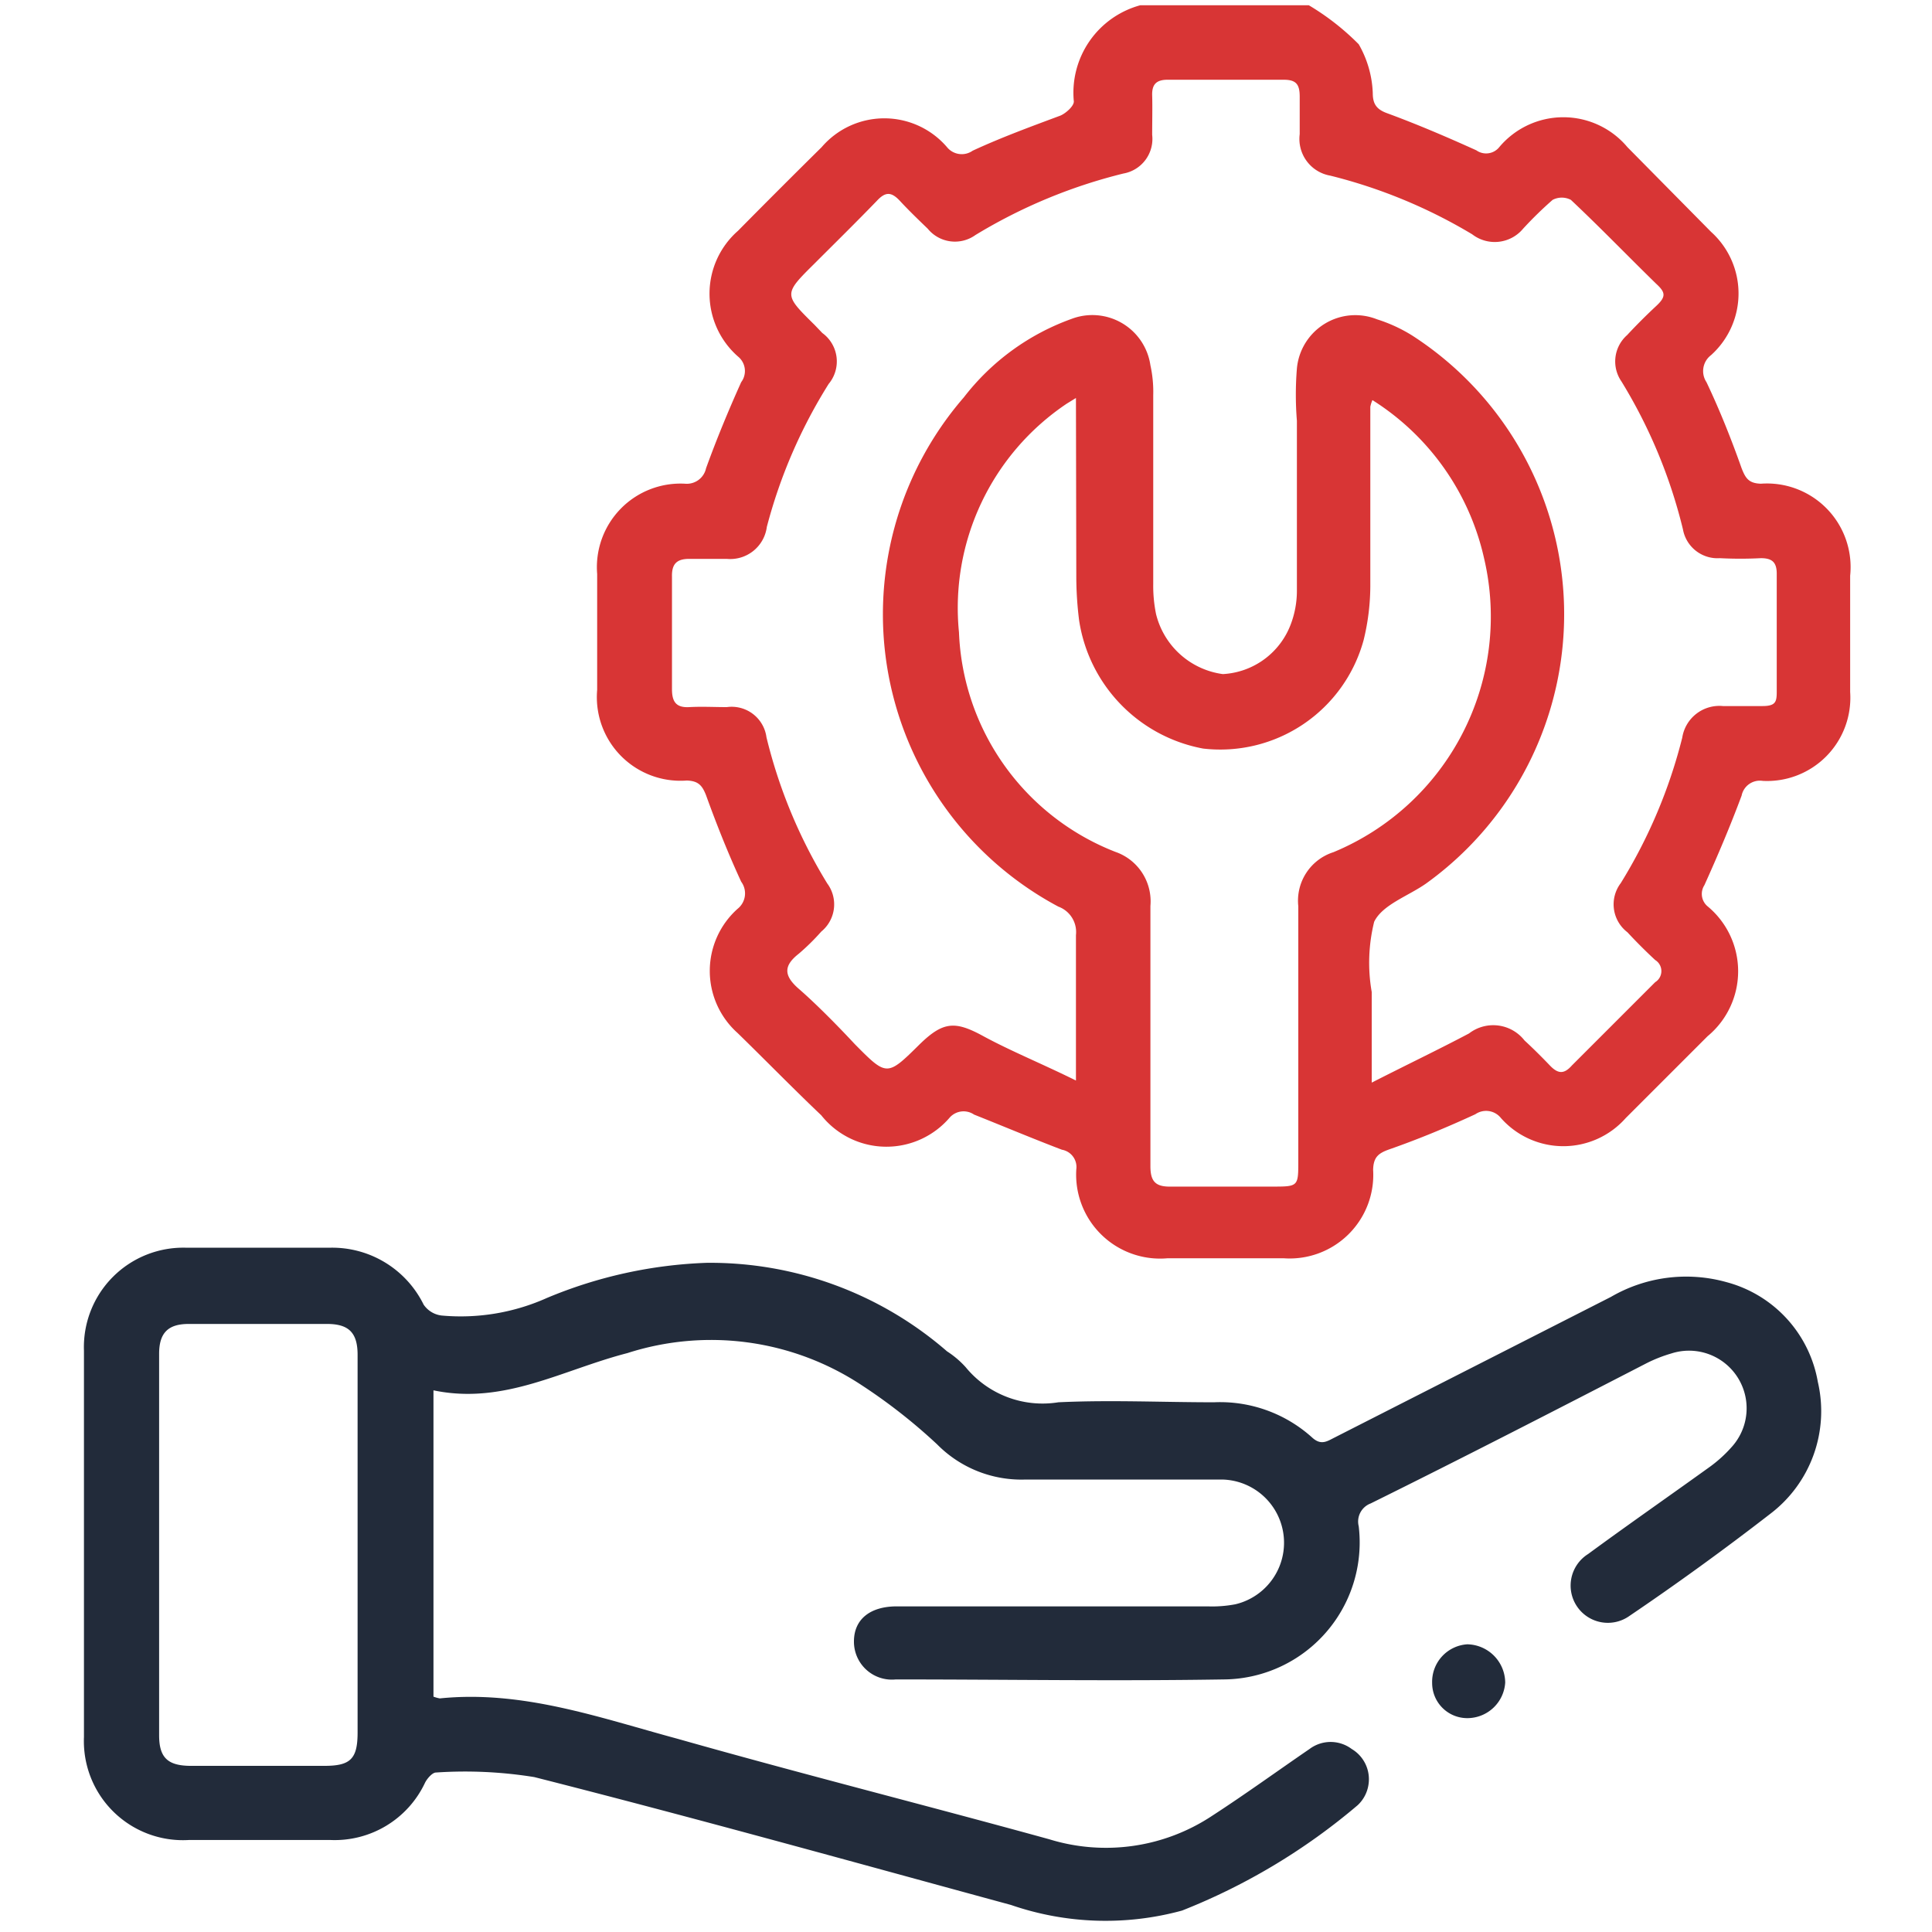<svg id="Layer_1" data-name="Layer 1" xmlns="http://www.w3.org/2000/svg" width="55" height="55" viewBox="0 0 55 55">
  <defs>
    <style>
      .cls-1 {
        fill: #d83535;
      }

      .cls-2 {
        fill: #222b3a;
      }
    </style>
  </defs>
  <path class="cls-1" d="M37.26.15a7.12,7.12,0,0,1,1.42,1.11,3,3,0,0,1,.4,1.39c0,.3.1.46.4.57.87.32,1.71.68,2.55,1.06a.48.48,0,0,0,.65-.09,2.38,2.38,0,0,1,3.65,0L48.71,6.6a2.36,2.36,0,0,1,0,3.51.57.57,0,0,0-.13.77c.38.8.71,1.63,1,2.45.11.28.2.43.55.44a2.38,2.38,0,0,1,2.54,2.62c0,1.11,0,2.21,0,3.31a2.37,2.37,0,0,1-2.49,2.53.53.53,0,0,0-.6.42c-.32.86-.68,1.71-1.06,2.55a.46.46,0,0,0,.09.6,2.4,2.4,0,0,1,0,3.7l-2.33,2.33a2.37,2.37,0,0,1-3.55,0,.54.54,0,0,0-.73-.11c-.8.37-1.62.71-2.45,1-.31.11-.45.22-.46.58a2.38,2.38,0,0,1-2.55,2.52h-3.3a2.39,2.39,0,0,1-2.6-2.53.5.5,0,0,0-.41-.56c-.84-.32-1.67-.67-2.5-1a.53.53,0,0,0-.69.08,2.37,2.37,0,0,1-3.66-.06C22.59,31,21.81,30.2,21,29.41a2.37,2.37,0,0,1,0-3.54.56.56,0,0,0,.1-.77c-.37-.8-.7-1.63-1-2.46-.11-.28-.22-.41-.55-.42A2.38,2.38,0,0,1,17,19.64v-3.3a2.38,2.38,0,0,1,2.5-2.57.56.56,0,0,0,.6-.44c.3-.83.64-1.65,1-2.45a.53.53,0,0,0-.09-.73,2.38,2.38,0,0,1,0-3.58c.79-.8,1.58-1.59,2.38-2.38a2.35,2.35,0,0,1,3.57,0,.54.54,0,0,0,.73.1c.82-.38,1.67-.69,2.5-1,.16-.07.38-.27.38-.4A2.58,2.58,0,0,1,32.46.15ZM30.63,30.76c0-1.51,0-2.83,0-4.14a.77.77,0,0,0-.5-.81,9.43,9.43,0,0,1-2.69-14.5,6.75,6.75,0,0,1,3.06-2.23,1.67,1.67,0,0,1,2.25,1.32,3.5,3.5,0,0,1,.08.85c0,1.8,0,3.59,0,5.38a4,4,0,0,0,.08.85,2.27,2.27,0,0,0,1.9,1.71,2.19,2.19,0,0,0,1.94-1.43,2.69,2.69,0,0,0,.17-.93c0-1.62,0-3.24,0-4.85a9.24,9.24,0,0,1,0-1.49,1.67,1.67,0,0,1,2.28-1.4,4.37,4.37,0,0,1,1,.46,9.44,9.44,0,0,1,.4,15.6c-.51.36-1.24.6-1.48,1.09a4.84,4.84,0,0,0-.07,2v2.58c1-.51,1.9-.94,2.77-1.4a1.13,1.13,0,0,1,1.58.2c.25.23.49.47.72.71s.4.26.63,0l2.37-2.37a.37.37,0,0,0,0-.63c-.27-.25-.54-.52-.79-.79a1,1,0,0,1-.19-1.4A14.66,14.66,0,0,0,47.89,21a1.07,1.07,0,0,1,1.16-.9c.37,0,.74,0,1.12,0s.41-.12.41-.41V16.33c0-.33-.14-.44-.45-.44a11.42,11.42,0,0,1-1.17,0,1,1,0,0,1-1.05-.82,14.66,14.66,0,0,0-1.75-4.21,1,1,0,0,1,.16-1.32c.27-.29.54-.56.83-.83s.26-.39,0-.63c-.81-.79-1.6-1.61-2.43-2.39a.56.56,0,0,0-.52,0,10.84,10.84,0,0,0-.84.82,1.05,1.05,0,0,1-1.45.16A14.78,14.78,0,0,0,37.87,5,1.06,1.06,0,0,1,37,3.82c0-.36,0-.71,0-1.07s-.11-.48-.46-.48q-1.65,0-3.3,0c-.33,0-.45.14-.44.45s0,.75,0,1.12a1,1,0,0,1-.82,1.1,15,15,0,0,0-4.21,1.75,1,1,0,0,1-1.36-.18c-.27-.26-.54-.52-.79-.79s-.42-.26-.66,0c-.58.6-1.18,1.19-1.77,1.78-.89.88-.88.88,0,1.75l.22.23a1,1,0,0,1,.18,1.45A14.61,14.61,0,0,0,21.83,15a1.05,1.05,0,0,1-1.14.91c-.36,0-.71,0-1.07,0s-.5.15-.49.51c0,1.07,0,2.13,0,3.2,0,.36.12.53.49.51s.71,0,1.07,0a1,1,0,0,1,1.13.86,14.48,14.48,0,0,0,1.73,4.16,1,1,0,0,1-.17,1.37,6.33,6.33,0,0,1-.64.63c-.42.33-.45.61,0,1s1.06,1,1.59,1.57c.92.93.92.93,1.86,0,.66-.64,1-.66,1.79-.23S29.66,30.28,30.63,30.76Zm0-19.43-.26.16A7,7,0,0,0,27.3,18a7,7,0,0,0,4.45,6.25,1.49,1.49,0,0,1,1,1.54c0,2.47,0,4.94,0,7.41,0,.44.15.59.59.58.95,0,1.91,0,2.87,0,.75,0,.75,0,.75-.73,0-2.42,0-4.83,0-7.25a1.45,1.45,0,0,1,1-1.54,7.26,7.26,0,0,0,4.29-8.36,7.18,7.18,0,0,0-3.18-4.51.93.93,0,0,0-.06.19c0,1.7,0,3.41,0,5.11a6.54,6.54,0,0,1-.19,1.53,4.23,4.23,0,0,1-4.57,3.09,4.38,4.38,0,0,1-3.53-3.65,10.13,10.13,0,0,1-.08-1.22Z"/>
  <path class="cls-2" d="M12.34,39.58V48.3a1,1,0,0,0,.18.05c2.36-.24,4.55.55,6.77,1.15,3.53,1,7.06,1.89,10.58,2.86a5.47,5.47,0,0,0,4.64-.67c.94-.61,1.85-1.27,2.77-1.9a1,1,0,0,1,1.2,0,1,1,0,0,1,.48,1,1,1,0,0,1-.31.6,17.82,17.82,0,0,1-5,3,8.26,8.26,0,0,1-4.87-.16c-4.52-1.23-9-2.48-13.57-3.64a12.36,12.36,0,0,0-2.8-.13c-.1,0-.25.17-.31.29a2.84,2.84,0,0,1-2.71,1.63c-1.34,0-2.67,0-4,0a2.82,2.82,0,0,1-3-2.93q0-5.51,0-11a2.83,2.83,0,0,1,2.92-2.93H9.38a2.9,2.9,0,0,1,2.68,1.62.72.72,0,0,0,.51.31,6,6,0,0,0,3-.5,12.92,12.92,0,0,1,4.55-1,10.28,10.28,0,0,1,6.84,2.52,2.62,2.62,0,0,1,.53.45,2.83,2.83,0,0,0,2.64,1c1.48-.07,2.95,0,4.43,0a3.91,3.91,0,0,1,2.79,1c.26.24.43.11.65,0l7.86-4a4.26,4.26,0,0,1,3.29-.42,3.57,3.57,0,0,1,2.6,2.84,3.67,3.67,0,0,1-1.36,3.76c-1.29,1-2.67,2-4,2.9a1.06,1.06,0,1,1-1.18-1.76c1.13-.83,2.28-1.63,3.42-2.45a3.83,3.83,0,0,0,.67-.6,1.64,1.64,0,0,0-1.72-2.66,4.12,4.12,0,0,0-.69.27c-2.62,1.35-5.24,2.7-7.87,4a.55.55,0,0,0-.34.65,3.9,3.9,0,0,1-3.85,4.36c-3.11.05-6.22,0-9.33,0a1.08,1.08,0,0,1-1.19-1.08c0-.64.47-1,1.22-1h8.85a3.51,3.51,0,0,0,.79-.06,1.8,1.8,0,0,0-.35-3.55c-1.88,0-3.77,0-5.65,0a3.37,3.37,0,0,1-2.49-1,15.83,15.83,0,0,0-2.14-1.68,7.78,7.78,0,0,0-6.68-.92C16,39,14.35,40,12.34,39.58ZM10.18,44c0-1.81,0-3.62,0-5.43,0-.63-.25-.88-.87-.88H5.37c-.59,0-.84.26-.84.85q0,5.43,0,10.86c0,.63.24.86.87.87H9.24c.74,0,.94-.2.94-.95Z"/>
  <path class="cls-2" d="M41.83,48.91a1,1,0,0,1-1.06-1,1.07,1.07,0,0,1,1-1.1,1.1,1.1,0,0,1,1.08,1.09A1.08,1.08,0,0,1,41.83,48.91Z"/>
</svg>
